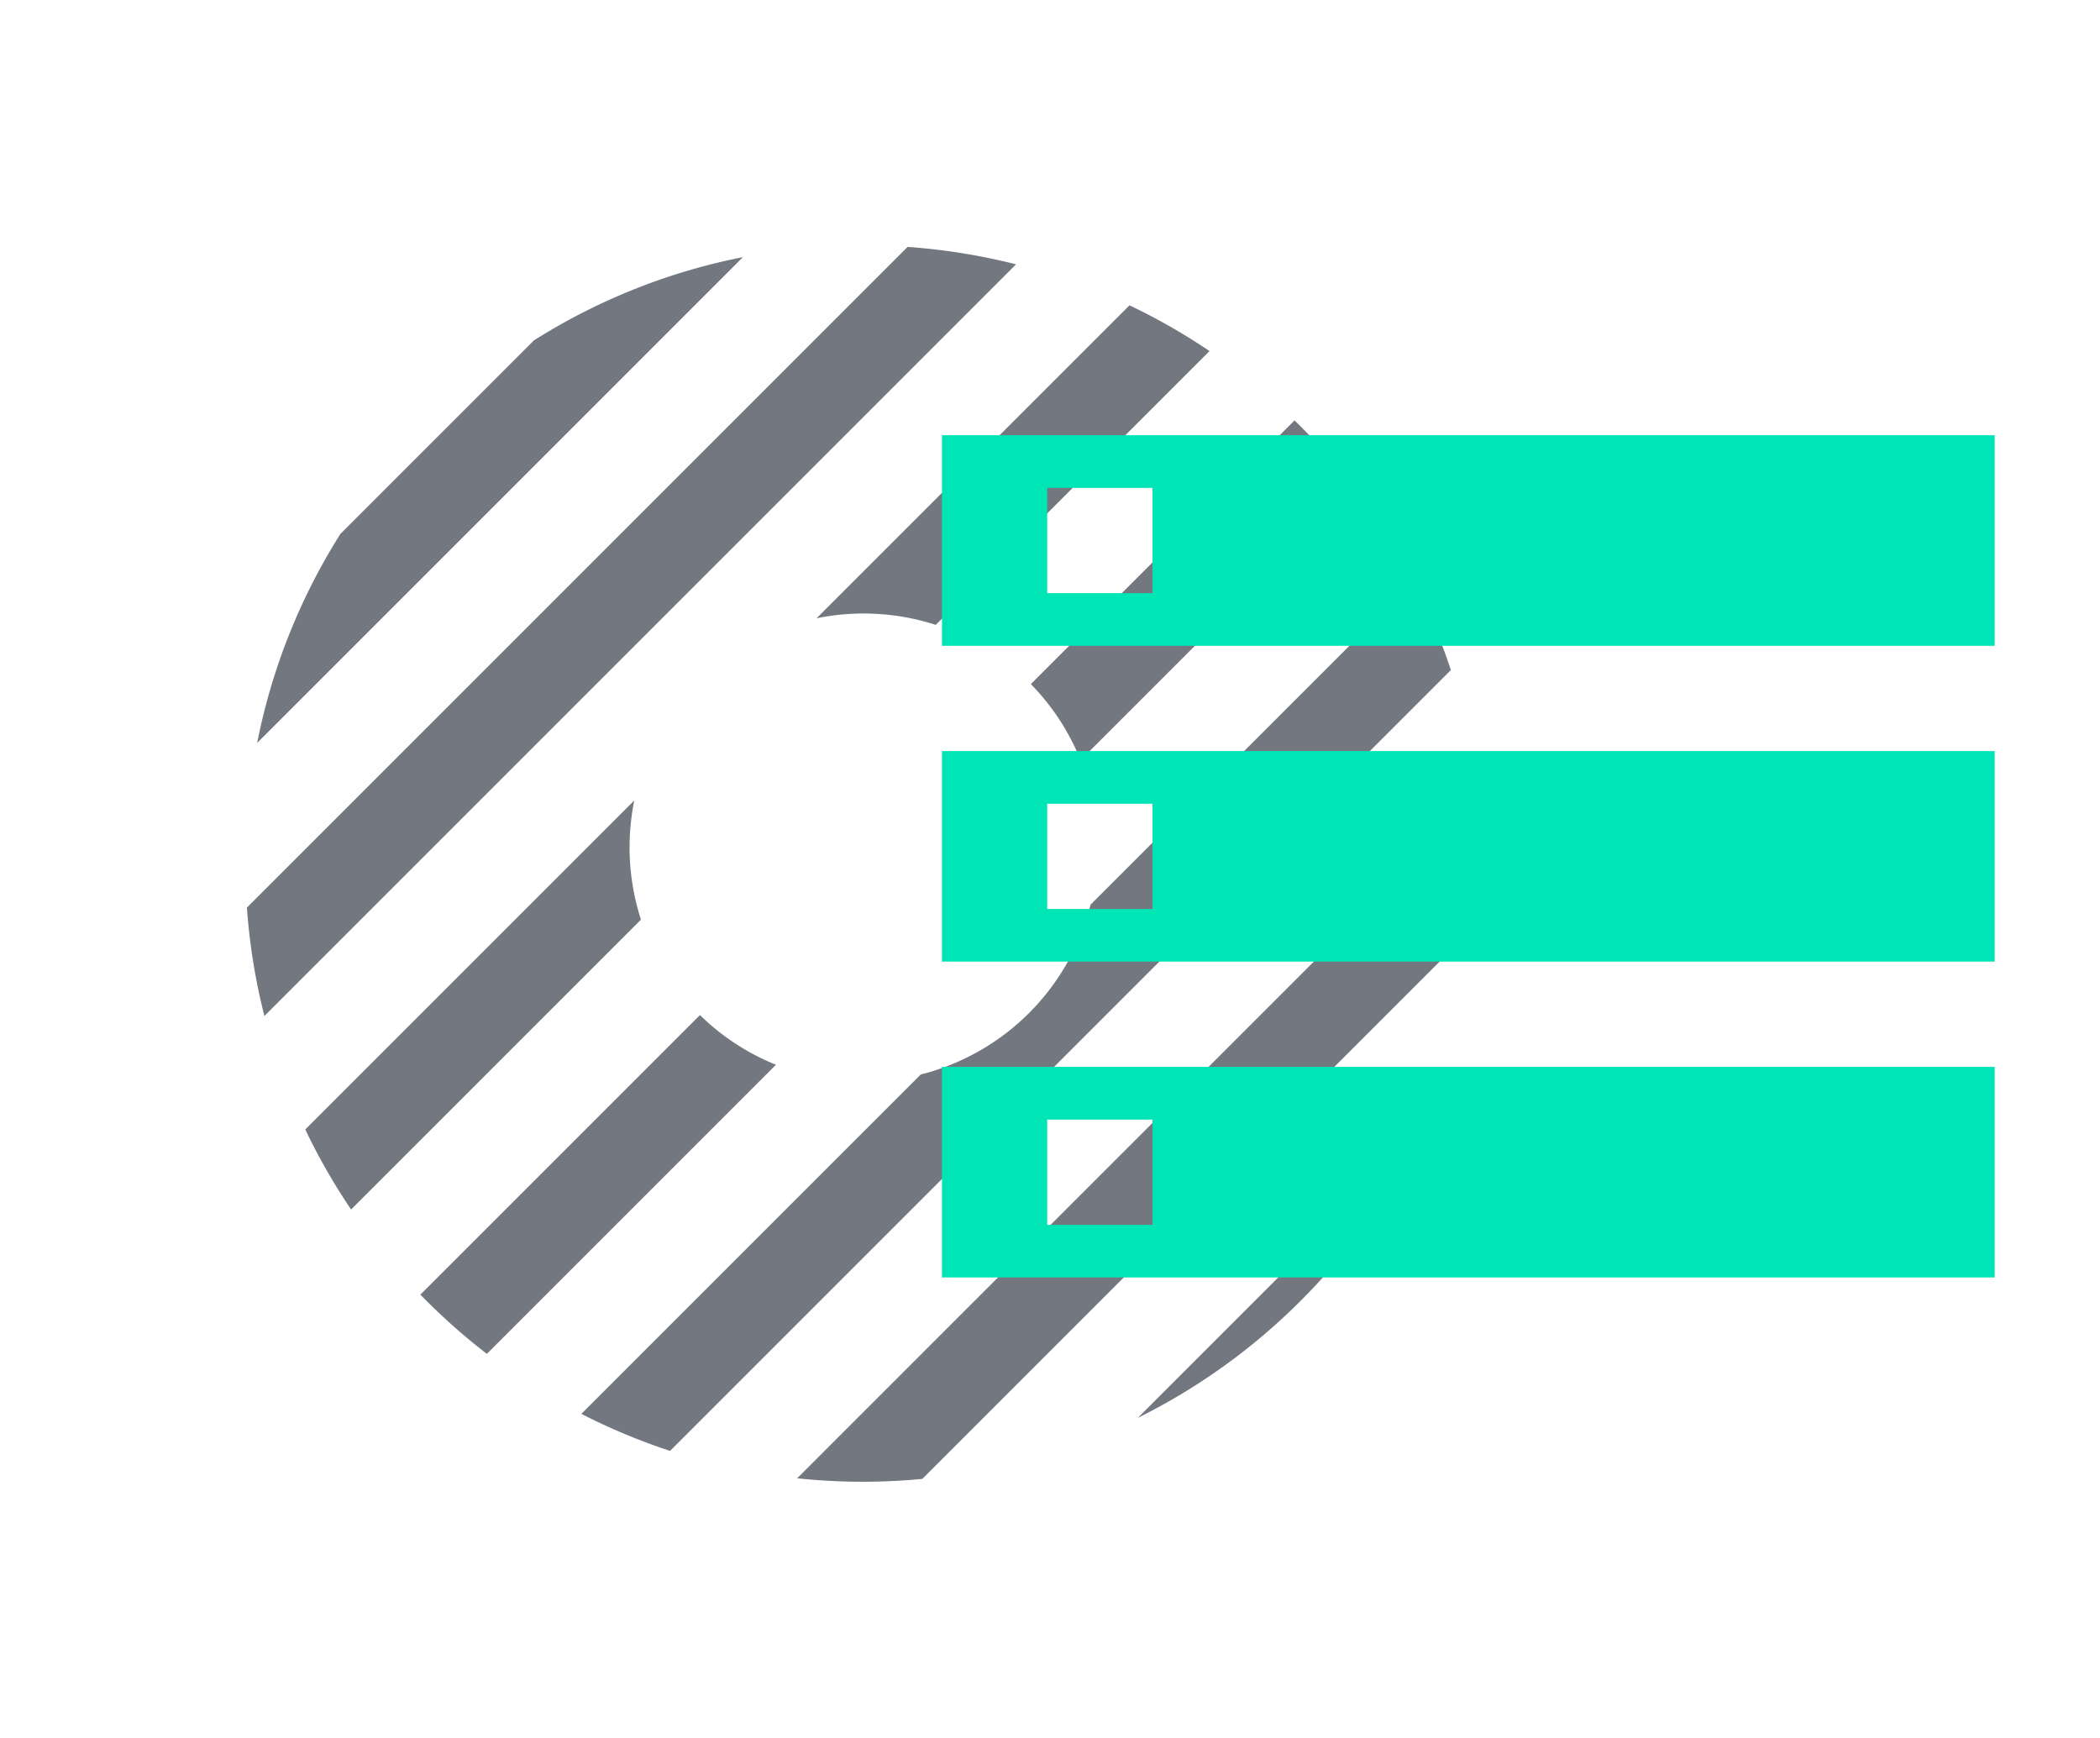 <svg id="Component_2_6" data-name="Component 2 – 6" xmlns="http://www.w3.org/2000/svg" width="46.735" height="38.676" viewBox="0 0 46.735 38.676">
  <path id="Subtraction_5" data-name="Subtraction 5" d="M13.758,27.179a13.753,13.753,0,0,1-4.406-.72h8.812A13.753,13.753,0,0,1,13.758,27.179Zm8.763-3.151H5A13.849,13.849,0,0,1,3.04,22.049H24.477a13.849,13.849,0,0,1-1.955,1.979Zm3.524-4.41H1.471a13.785,13.785,0,0,1-.813-1.979h10.68a5.213,5.213,0,0,0,5.346,0H26.858a13.784,13.784,0,0,1-.812,1.978ZM27.4,15.208H18.8a5.171,5.171,0,0,0,.415-1.979h8.3v.191a13.9,13.9,0,0,1-.115,1.787Zm-18.183,0H.115A13.9,13.9,0,0,1,0,13.421c0-.064,0-.127,0-.191H8.8a5.171,5.171,0,0,0,.414,1.978ZM27.267,10.8H18.651a5.236,5.236,0,0,0-1.772-1.979h9.849a13.666,13.666,0,0,1,.539,1.978Zm-17.9,0H.25A13.667,13.667,0,0,1,.789,8.819H11.144A5.236,5.236,0,0,0,9.373,10.8Zm16.214-4.41H1.931A13.763,13.763,0,0,1,3.362,4.409H24.155a13.844,13.844,0,0,1,1.43,1.977ZM21.4,1.979H6.115A13.65,13.65,0,0,1,10.715,0H16.8a13.65,13.65,0,0,1,4.6,1.977Z" transform="translate(0 19.457) rotate(-45)" fill="#727780"/>
  <g id="storage-24px" transform="translate(18.62 5)">
    <path id="Path_10" data-name="Path 10" d="M0,0H28.114V28.114H0Z" fill="none"/>
    <path id="Path_11" data-name="Path 11" d="M2,22.743H25.429V18.057H2Zm2.343-3.514H6.686v2.343H4.343ZM2,4V8.686H25.429V4ZM6.686,7.514H4.343V5.171H6.686ZM2,15.714H25.429V11.029H2ZM4.343,12.2H6.686v2.343H4.343Z" transform="translate(0.343 0.686)" fill="#00e5b6"/>
  </g>
</svg>
